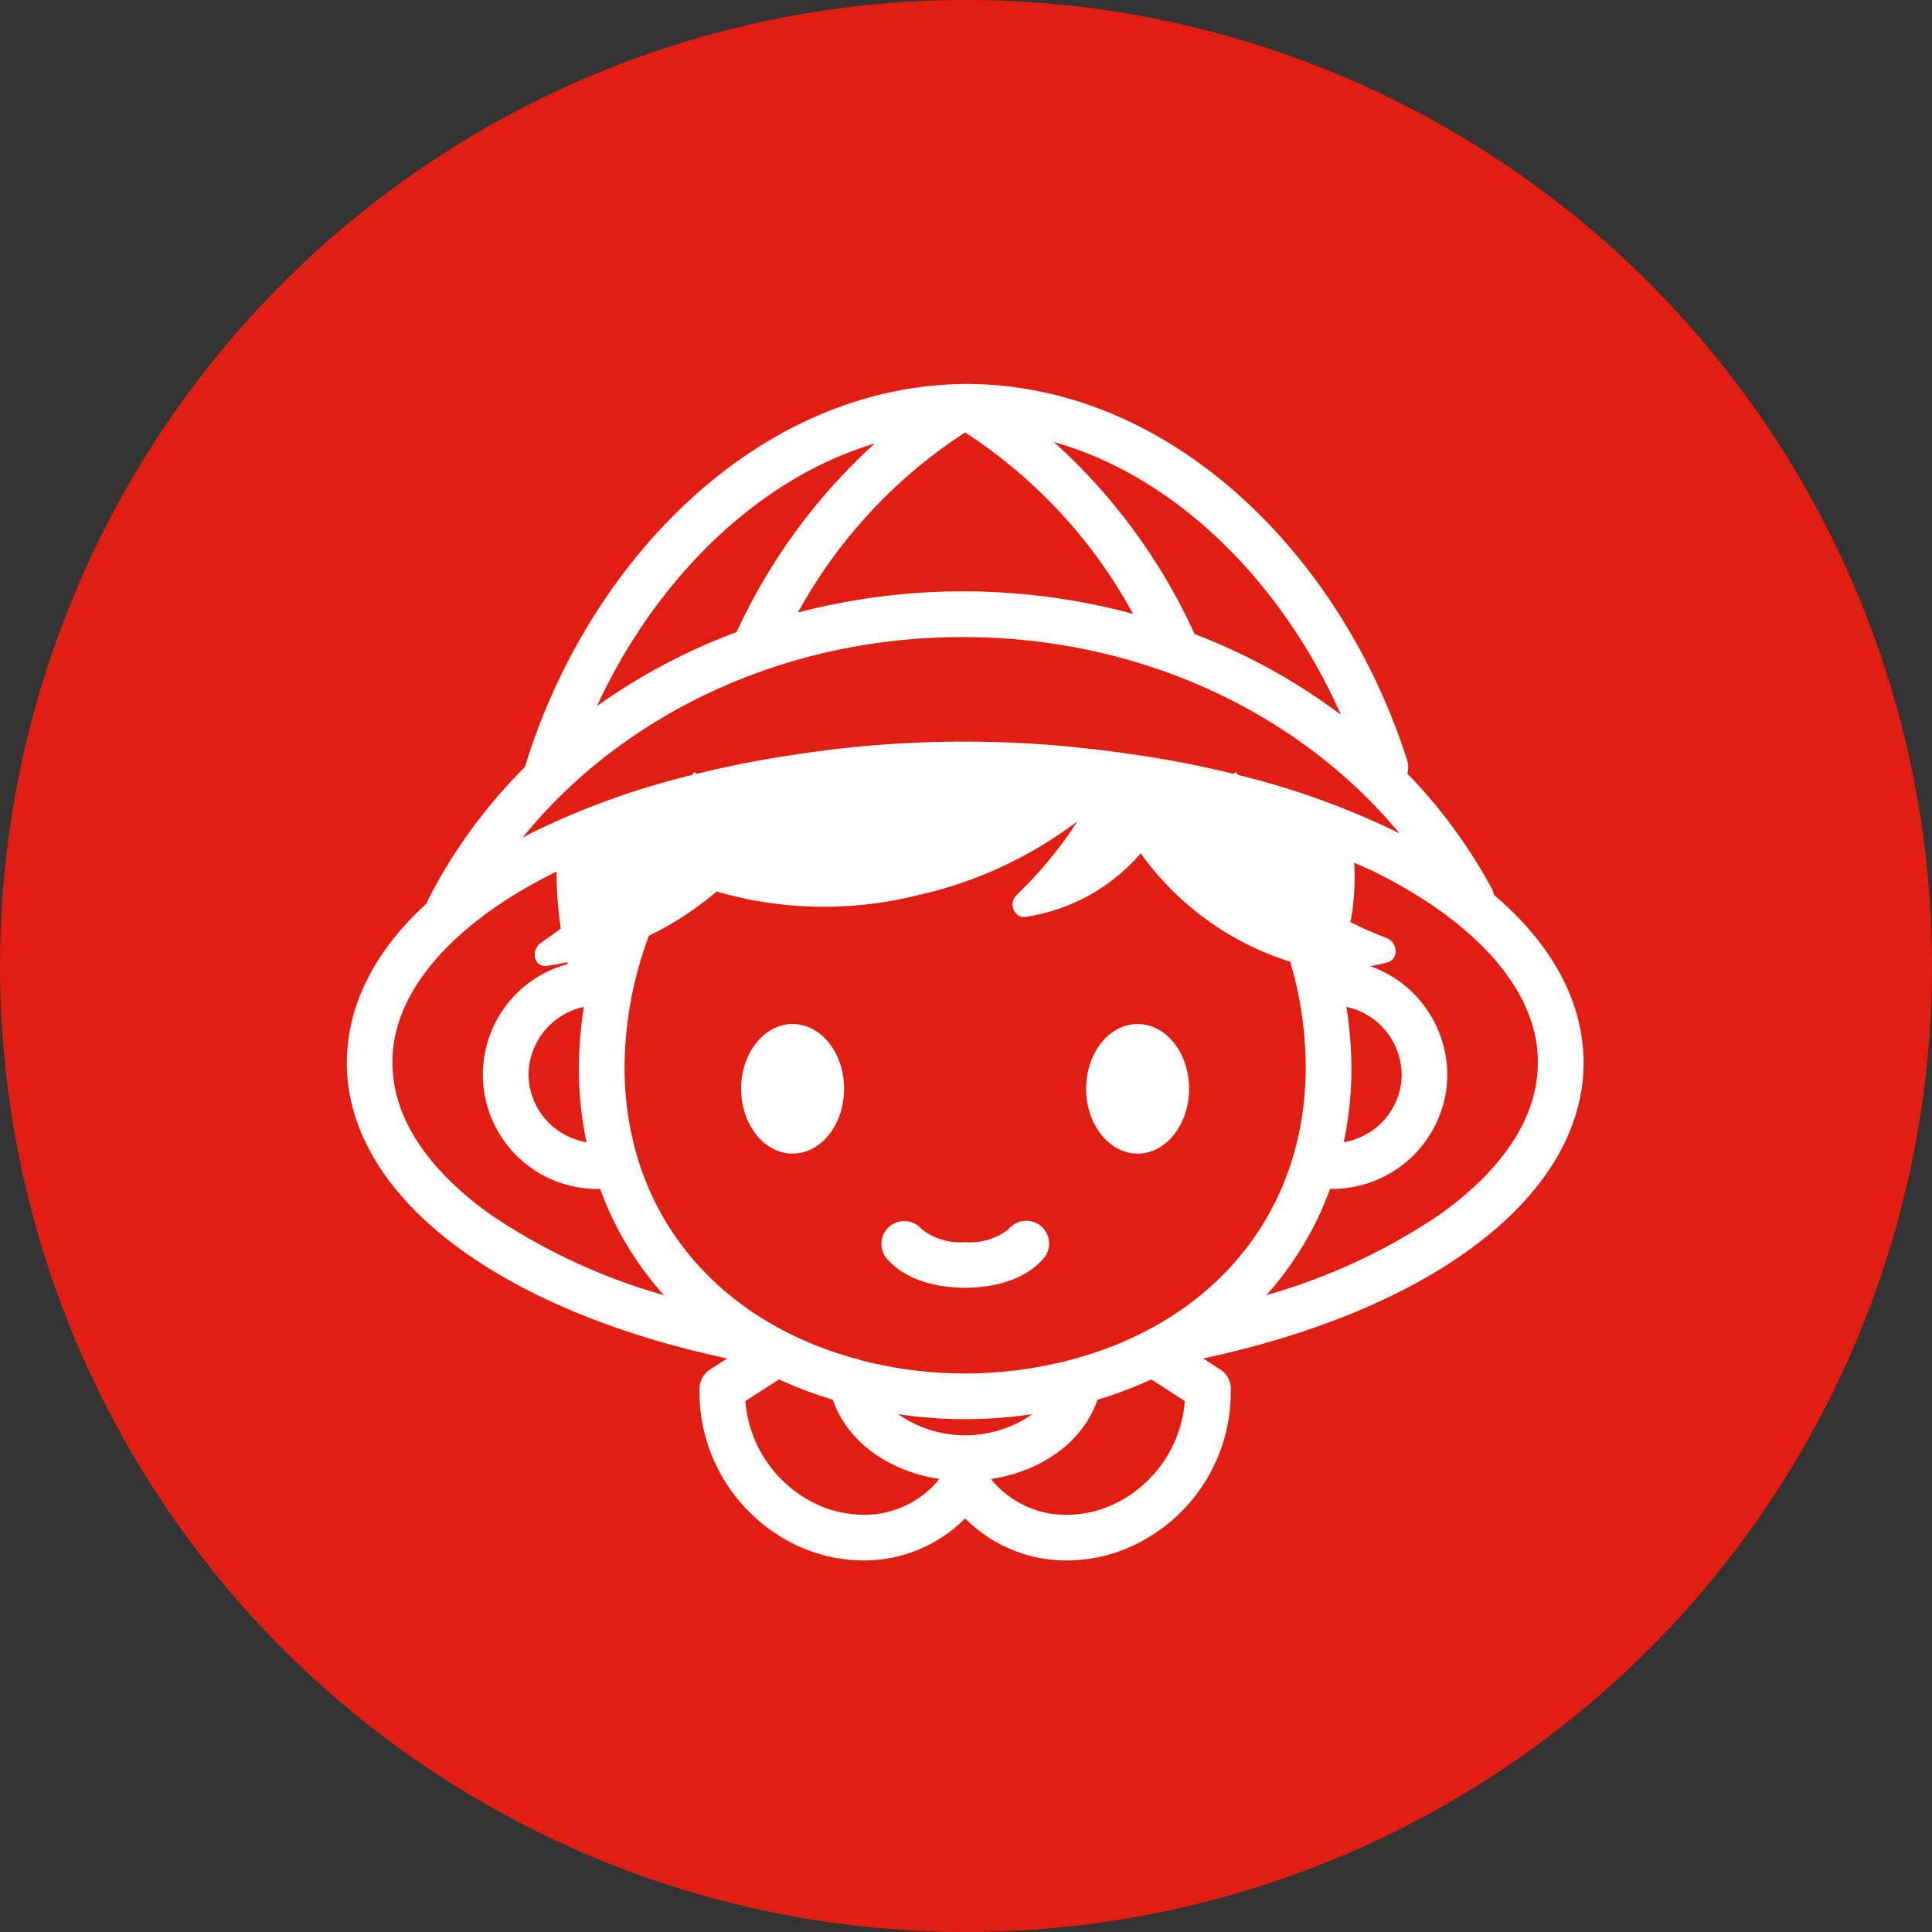 <svg xmlns="http://www.w3.org/2000/svg" width="156" height="156"><rect width="100%" height="100%" fill="#333333" stroke="none"/><defs><clipPath id="a"><path fill="#fff" d="M0 0h99.858v95H0z"/></clipPath></defs><g transform="translate(-413 -2537)"><circle cx="78" cy="78" r="78" transform="translate(413 2537)" fill="#e01f12"/><g clip-path="url(#a)" transform="translate(441 2568)"><path d="M63.856 51.683c-2.3 0-4.156 2.341-4.156 5.231s1.86 5.233 4.156 5.233 4.157-2.342 4.157-5.233-1.86-5.231-4.157-5.231m-27.855 0c-2.3 0-4.156 2.341-4.156 5.231s1.86 5.233 4.156 5.233 4.156-2.342 4.156-5.233-1.856-5.231-4.156-5.231m56.627-10.418a1.793 1.793 0 00-.134-.446 42.232 42.232 0 00-6.863-9.359 1.783 1.783 0 00.007-1.016C80.43 14.015 66.743.068 50.08 0 33.248.074 19.471 14.274 14.378 30.941a42.14 42.14 0 00-7.821 10.731 1.687 1.687 0 00-.066.237C2.459 45.582.033 49.927.001 54.8c.011 5.944 3.71 11.183 9.449 15.265 5.408 3.852 12.755 6.808 21.267 8.624l-1.386.894a1.849 1.849 0 00-.841 1.441c-.011.186-.011.35-.011.483A13.7 13.7 0 0035.411 93.3a12.759 12.759 0 006.3 1.7h.023a11.5 11.5 0 008.195-3.4 11.51 11.51 0 008.2 3.4h.023a12.74 12.74 0 006.3-1.7 13.69 13.69 0 006.93-11.79v-.42a1.848 1.848 0 00-.845-1.507l-1.386-.895c8.516-1.816 15.862-4.775 21.27-8.623 5.739-4.083 9.438-9.322 9.449-15.265-.035-5.16-2.76-9.728-7.23-13.533M80.273 26.714A48.519 48.519 0 0068.46 20.2 47.178 47.178 0 0057.093 4.69c9.948 2.805 18.478 11.4 23.18 22.023M49.928 3.917a40.6 40.6 0 0113.56 14.647 52.829 52.829 0 00-27.058-.106 40.553 40.553 0 0113.5-14.541m-7.291.889a47.239 47.239 0 00-11.163 15.232 48.729 48.729 0 00-11.275 5.974C24.89 15.856 33.086 7.668 42.638 4.807m7.106 15.633c14.537-.007 27.357 6.289 35.264 15.86-.085-.043-.166-.089-.251-.131a63.609 63.609 0 00-12.781-4.593c-.067-.076-.125-.16-.193-.236l-.167.149a83.218 83.218 0 00-8.389-1.612 82.532 82.532 0 00-3.165-.406c-.1-.011-.2-.026-.3-.036a89.251 89.251 0 00-23.621.505c-2.74.4-5.369.926-7.9 1.549l-.167-.149c-.068.076-.126.159-.193.236a63.535 63.535 0 00-12.78 4.588c-.31.155-.607.318-.909.476 7.885-9.761 20.837-16.207 35.547-16.2M80.715 50.3a5.645 5.645 0 014.462 5.454 5.482 5.482 0 01-.082.953 5.593 5.593 0 01-4.59 4.517 29.336 29.336 0 00.617-6.062 33.188 33.188 0 00-.407-4.862M19.357 61.226a5.591 5.591 0 01-4.593-4.526 5.206 5.206 0 01-.085-.95 5.646 5.646 0 014.466-5.45 33.215 33.215 0 00-.406 4.862 29.349 29.349 0 00.618 6.064m-7.768 5.832c-5.2-3.714-7.913-7.965-7.9-12.26-.052-5.534 4.635-11.127 13.067-15.337.058-.03.126-.055.185-.084a31.31 31.31 0 00.339 4.6c-.957.716-1.592 1.14-1.592 1.145a1.174 1.174 0 00-.491 1.191.827.827 0 00.8.685.688.688 0 00.1-.006c.59-.071 1.143-.186 1.707-.29l.034.146A9.233 9.233 0 0020.328 65c.042 0 .086-.011.129-.011a26.274 26.274 0 005.152 8.591 48.634 48.634 0 01-14.021-6.521M41.71 91.311a9.052 9.052 0 01-4.478-1.219 10.059 10.059 0 01-5.045-7.964l2.714-1.748a32.8 32.8 0 004.35 1.638c1.176 3.444 4.559 5.788 8.6 6.4a7.763 7.763 0 01-6.134 2.894m2.8-8.127a36.542 36.542 0 0010.846 0 9.457 9.457 0 01-10.846 0M62.625 90.1a9.1 9.1 0 01-4.477 1.216 7.763 7.763 0 01-6.132-2.893c4.039-.611 7.421-2.955 8.6-6.4a32.721 32.721 0 004.345-1.643l2.709 1.748a10.067 10.067 0 01-5.045 7.972m-3.841-11.394a1.619 1.619 0 00-.223.067 33.675 33.675 0 01-17.058.061 1.776 1.776 0 00-.566-.169c-10.879-3.029-18.484-11.51-18.51-23.5a30.751 30.751 0 011.974-10.613 25.541 25.541 0 005.462-3.567 31.124 31.124 0 0016.312.28 33.362 33.362 0 0012.814-5.941c-.3.463-.6.916-.907 1.342a34.518 34.518 0 01-4 4.613 1.051 1.051 0 00-.242 1.157.925.925 0 00.84.608.718.718 0 00.108-.008 15.218 15.218 0 009.32-5.136 23.507 23.507 0 0012.069 8.754 30.216 30.216 0 011.255 8.507c-.023 12.043-7.693 20.55-18.648 23.544m29.485-11.647a48.6 48.6 0 01-14.019 6.52 26.275 26.275 0 005.151-8.59c.041 0 .083.011.124.011h.008a9.309 9.309 0 009.192-7.657 8.981 8.981 0 00.134-1.587 9.327 9.327 0 00-6.226-8.745 13.44 13.44 0 001.453-.316.892.892 0 00.6-.95 1.135 1.135 0 00-.718-1c-.006 0-1.226-.445-2.94-1.287.025-.109.053-.21.078-.318a20.533 20.533 0 00.242-4.481c.589.266 1.2.52 1.763.8 8.427 4.21 13.117 9.8 13.061 15.337.012 4.3-2.7 8.546-7.9 12.26m-34.833 1.2a5.086 5.086 0 01-3.508 1.045 5.044 5.044 0 01-3.507-1.049 1.845 1.845 0 00-2.863 2.327c1.468 1.7 3.765 2.365 6.369 2.41 2.6-.045 4.9-.71 6.369-2.413a1.842 1.842 0 10-2.863-2.32m-9.875 2.324z" fill="#fff"/></g></g></svg>